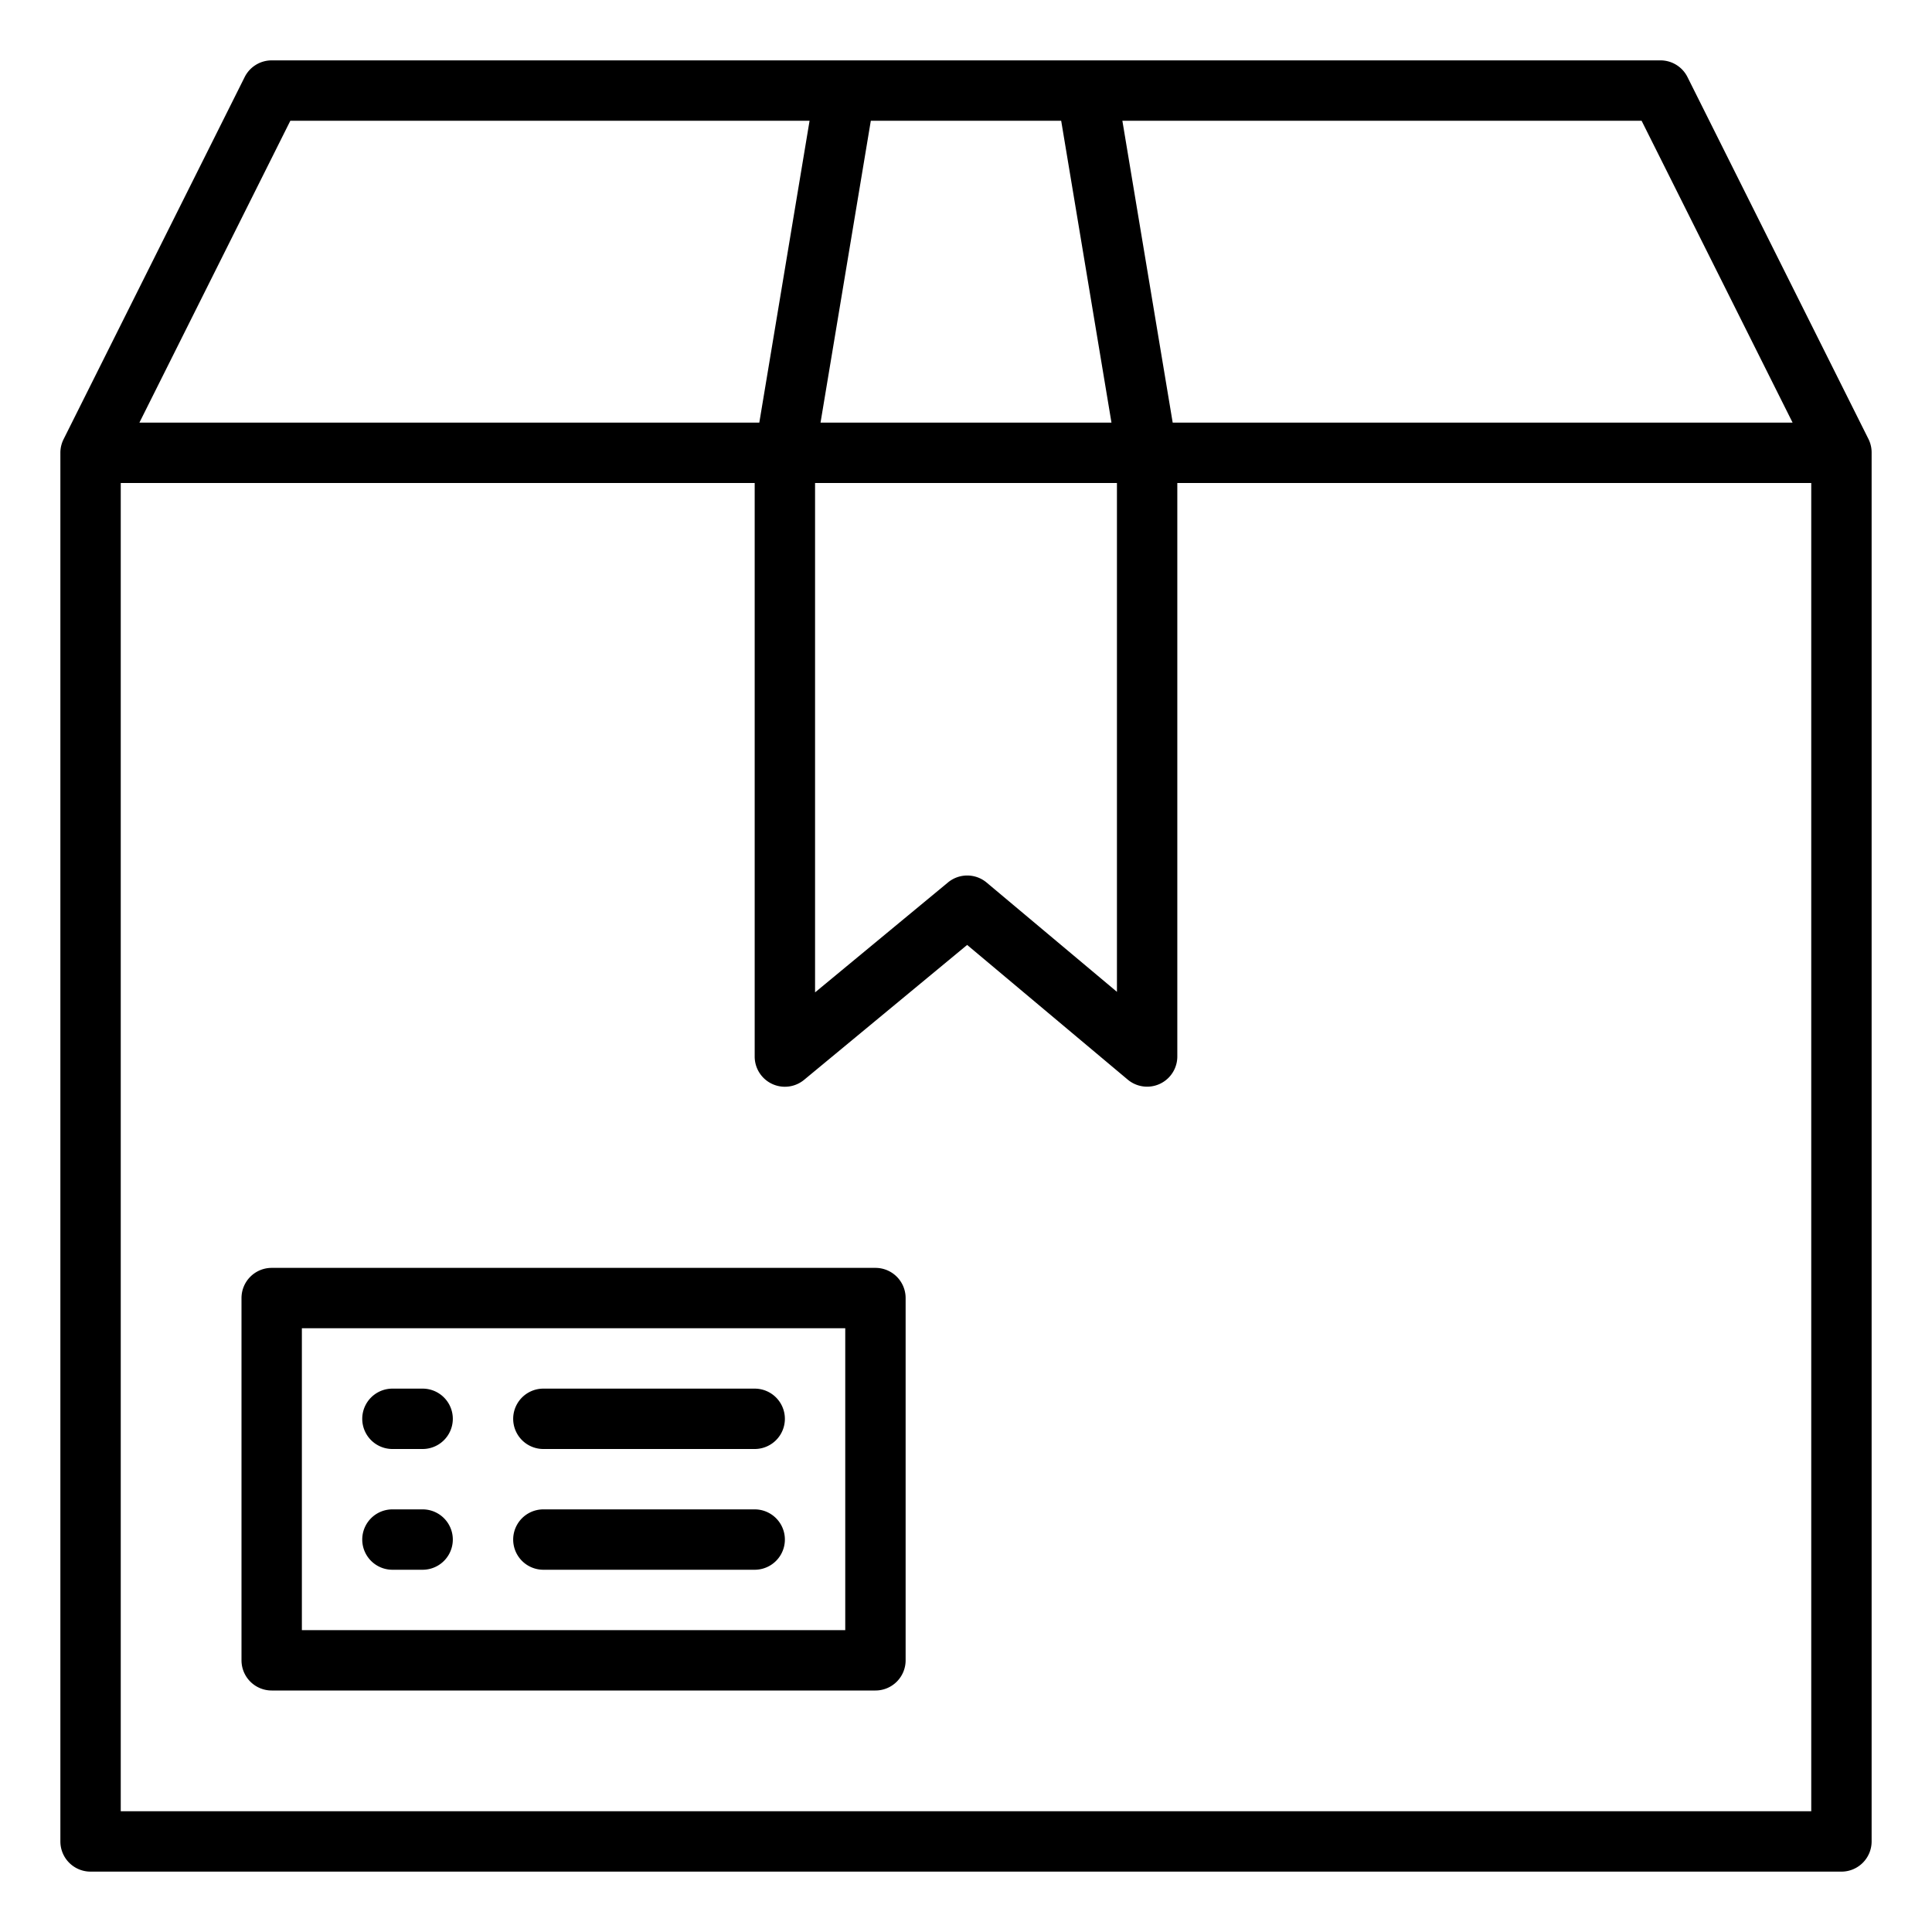 <svg xmlns="http://www.w3.org/2000/svg" xmlns:xlink="http://www.w3.org/1999/xlink" width="108" height="108" x="0" y="0" viewBox="0 0 64 64" style="enable-background:new 0 0 512 512" xml:space="preserve" class=""><g><path d="m61.9 14.553-6-12A1 1 0 0 0 55 2H9a1 1 0 0 0-.895.553l-6 12A1 1 0 0 0 2 15v46a1 1 0 0 0 1 1h58a1 1 0 0 0 1-1V15a1 1 0 0 0-.1-.447ZM59.382 14H38.847L37.18 4h17.2ZM27 16h10v16.856l-4.319-3.622a1 1 0 0 0-1.28 0L27 32.874Zm8.153-12 1.666 10h-9.638l1.666-10ZM9.618 4h17.2l-1.665 10H4.618ZM4 60V16h21v19a1 1 0 0 0 1.638.77l5.4-4.468 5.322 4.464A1 1 0 0 0 39 35V16h21v44Z" fill="#000000" opacity="1" data-original="#000000" class=""></path><path d="M29 42H9a1 1 0 0 0-1 1v12a1 1 0 0 0 1 1h20a1 1 0 0 0 1-1V43a1 1 0 0 0-1-1Zm-1 12H10V44h18Z" fill="#000000" opacity="1" data-original="#000000" class=""></path><path d="M18 48h7a1 1 0 0 0 0-2h-7a1 1 0 0 0 0 2ZM18 52h7a1 1 0 0 0 0-2h-7a1 1 0 0 0 0 2ZM13 48h1a1 1 0 0 0 0-2h-1a1 1 0 0 0 0 2ZM13 52h1a1 1 0 0 0 0-2h-1a1 1 0 0 0 0 2Z" fill="#000000" opacity="1" data-original="#000000" class=""></path></g></svg>